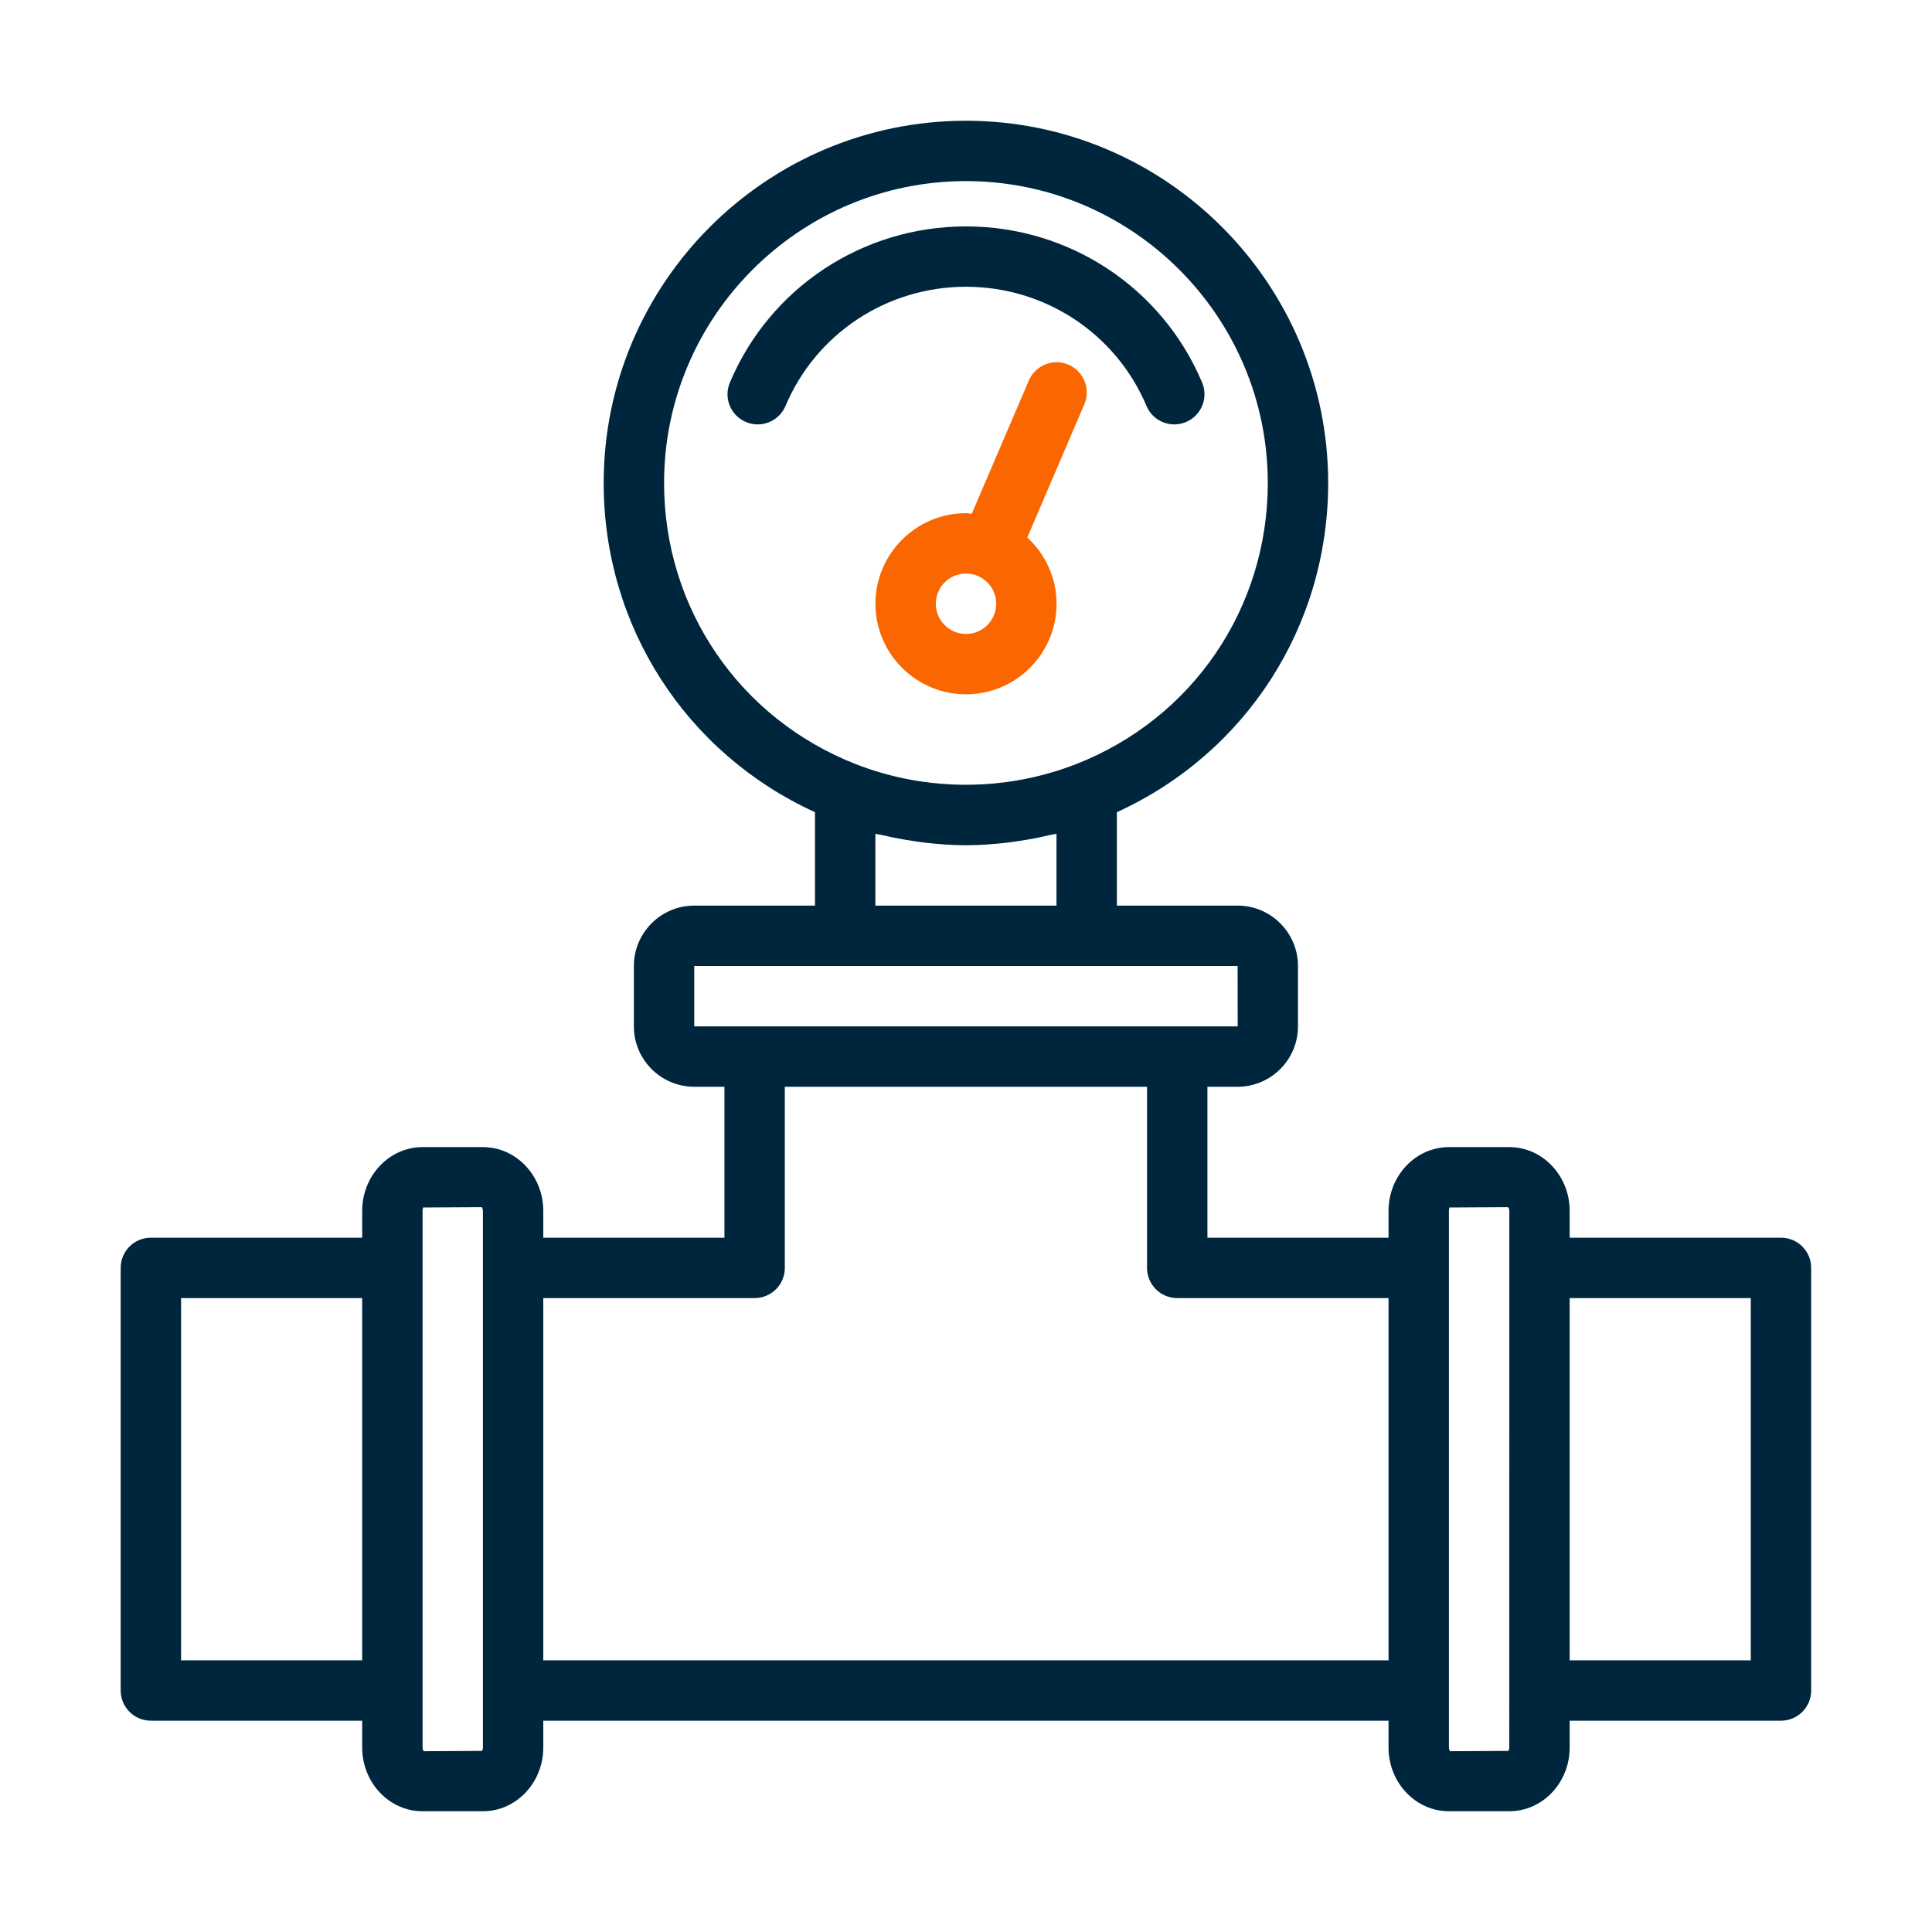 <svg width="54" height="54" viewBox="0 0 54 54" fill="none" xmlns="http://www.w3.org/2000/svg">
<g id="noun-manometer-2405981 1">
<path id="Vector" d="M49.779 34.594H43.873V33.844C43.873 32.862 43.116 32.062 42.185 32.062H40.498C39.568 32.062 38.81 32.862 38.81 33.844V34.594H33.748V30.375H34.592C35.522 30.375 36.279 29.618 36.279 28.688V27C36.279 26.07 35.522 25.312 34.592 25.312H31.217V22.701C34.822 21.055 37.123 17.507 37.123 13.5C37.123 7.917 32.581 3.375 26.998 3.375C21.415 3.375 16.873 7.917 16.873 13.5C16.873 17.507 19.173 21.054 22.779 22.701V25.312H19.404C18.474 25.312 17.717 26.07 17.717 27V28.688C17.717 29.618 18.474 30.375 19.404 30.375H20.248V34.594H15.185V33.844C15.185 32.862 14.428 32.062 13.498 32.062H11.81C10.88 32.062 10.123 32.862 10.123 33.844V34.594H4.217C3.75 34.594 3.373 34.971 3.373 35.438V47.25C3.373 47.716 3.75 48.094 4.217 48.094H10.123V48.844C10.123 49.826 10.88 50.625 11.81 50.625H13.498C14.428 50.625 15.185 49.826 15.185 48.844V48.094H38.81V48.844C38.81 49.826 39.568 50.625 40.498 50.625H42.185C43.116 50.625 43.873 49.826 43.873 48.844V48.094H49.779C50.246 48.094 50.623 47.716 50.623 47.25V35.438C50.623 34.971 50.246 34.594 49.779 34.594ZM18.561 13.5C18.561 8.848 22.346 5.062 26.998 5.062C31.65 5.062 35.435 8.848 35.435 13.5C35.435 17.003 33.328 20.09 30.068 21.361C28.589 21.935 26.983 22.078 25.442 21.792C24.928 21.696 24.421 21.553 23.928 21.361C23.928 21.361 23.928 21.361 23.928 21.361C20.668 20.088 18.561 17.003 18.561 13.5L18.561 13.5ZM24.467 23.305C24.532 23.322 24.601 23.327 24.667 23.343C24.953 23.41 25.24 23.465 25.531 23.508C25.637 23.523 25.744 23.54 25.851 23.552C26.231 23.596 26.613 23.625 26.998 23.625C27.383 23.625 27.765 23.596 28.145 23.553C28.253 23.541 28.359 23.523 28.466 23.508C28.755 23.466 29.042 23.411 29.326 23.343C29.394 23.328 29.462 23.322 29.529 23.305V25.313H24.467L24.467 23.305ZM19.404 27H34.592L34.594 28.688H19.404L19.404 27ZM5.061 46.407V36.282H10.123V46.407H5.061ZM13.498 48.844C13.498 48.892 13.482 48.924 13.47 48.938L11.847 48.947C11.839 48.941 11.811 48.907 11.811 48.844V33.844C11.811 33.785 11.835 33.753 11.817 33.75L13.462 33.741C13.469 33.747 13.498 33.781 13.498 33.844L13.498 48.844ZM15.185 46.407V36.282H21.092C21.558 36.282 21.936 35.904 21.936 35.438V30.375H32.06V35.438C32.06 35.904 32.438 36.282 32.904 36.282H38.81V46.407H15.185ZM42.185 48.844C42.185 48.892 42.169 48.924 42.158 48.938L40.535 48.947C40.527 48.941 40.498 48.907 40.498 48.844V33.844C40.498 33.785 40.522 33.753 40.505 33.75L42.149 33.741C42.157 33.747 42.186 33.781 42.186 33.844L42.185 48.844ZM48.935 46.407H43.873V36.282H48.935V46.407Z" fill="#00263E"/>
<path id="Vector_2" d="M27 8.015C29.21 8.015 31.191 9.323 32.045 11.347C32.181 11.669 32.493 11.862 32.822 11.862C32.932 11.862 33.043 11.841 33.15 11.796C33.579 11.615 33.78 11.12 33.599 10.691C32.481 8.04 29.89 6.328 27 6.328C24.11 6.328 21.519 8.04 20.401 10.691C20.219 11.12 20.42 11.615 20.85 11.796C21.278 11.977 21.773 11.776 21.955 11.347C22.809 9.323 24.789 8.015 27 8.015L27 8.015Z" fill="#00263E"/>
<path id="Vector_3" d="M29.863 10.193C29.437 10.009 28.94 10.207 28.756 10.637L27.161 14.36C27.107 14.357 27.055 14.344 27 14.344C25.604 14.344 24.469 15.479 24.469 16.875C24.469 18.271 25.604 19.406 27 19.406C28.396 19.406 29.531 18.271 29.531 16.875C29.531 16.142 29.213 15.486 28.713 15.023L30.307 11.301C30.49 10.872 30.292 10.376 29.863 10.193ZM27 17.719C26.534 17.719 26.156 17.341 26.156 16.875C26.156 16.409 26.534 16.031 27 16.031C27.466 16.031 27.844 16.409 27.844 16.875C27.844 17.341 27.466 17.719 27 17.719Z" fill="#FA6600"/>
</g>
</svg>
